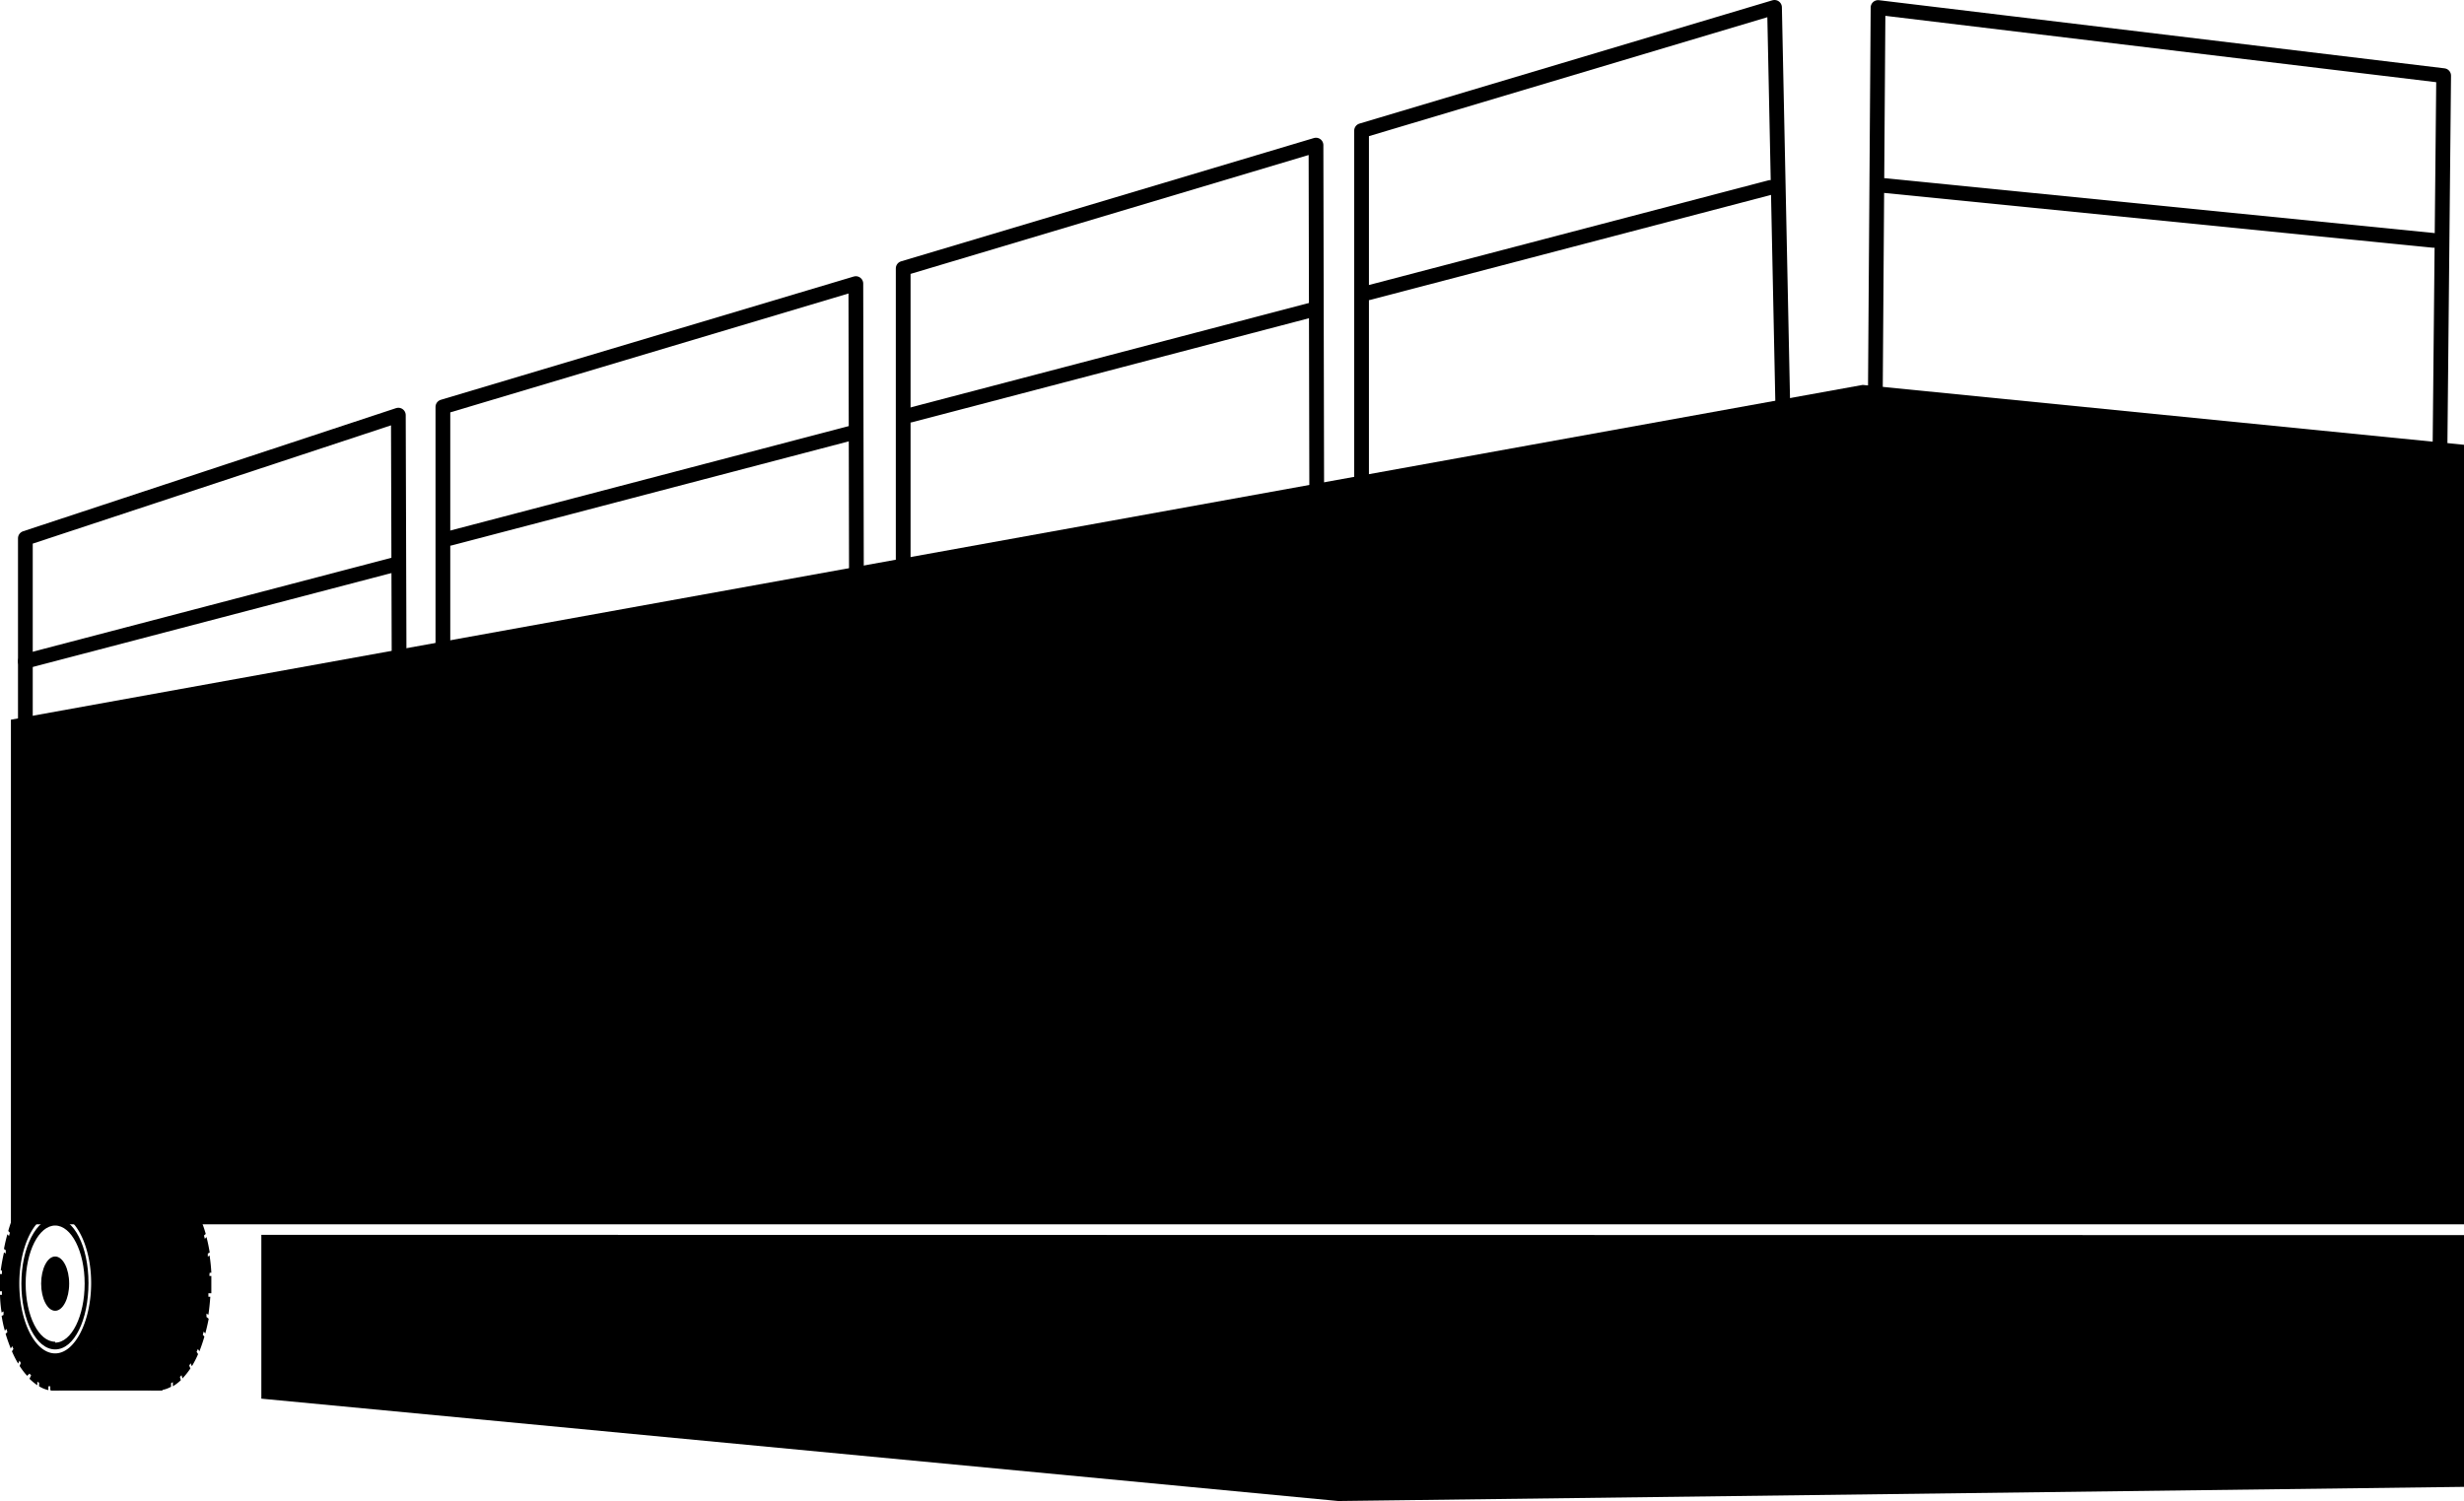 <svg id="Layer_1" data-name="Layer 1" xmlns="http://www.w3.org/2000/svg" viewBox="0 0 167.07 101.78">
<title>Storage Tank</title>
<g id="Layer_2" data-name="Layer 2"><g id="icons"><path d="M3.74,82.31c-1.34,0-2.43,2.12-2.43,4.73s1.09,4.73,2.43,4.73S6.18,89.65,6.18,87,5.09,82.31,3.74,82.31Zm0,9.19c-1.26,0-2.29-2-2.29-4.46s1-4.46,2.29-4.46S6,84.58,6,87,5,91.5,3.74,91.5Z" fill="none"/><path d="M3.74,82.58c-1.26,0-2.29,2-2.29,4.46s1,4.46,2.29,4.46S6,89.5,6,87,5,82.58,3.74,82.58Zm0,8.4c-1.12,0-2-1.76-2-3.94s.9-3.94,2-3.94,2,1.76,2,3.94-.88,4-2,4Z" fill="currentColor"/><path d="M7.47,87.69V86.52H7.34V86.3h.13a11.6,11.6,0,0,0-.12-1.17l-.12.08V85l.13-.07c-.06-.36-.13-.71-.22-1.05L7,83.94l-.06-.22.12-.11a7.68,7.68,0,0,0-.35-1l-.11.16-.08-.19.11-.16c-.13-.28-.27-.56-.42-.83l-.09.2L6,81.58l.09-.2a4.74,4.74,0,0,0-.51-.67l-.06.23-.11-.12.06-.22A2.85,2.85,0,0,0,5,80.15v.24l-.12-.07v-.24a2,2,0,0,0-.63-.26v.25H4.12v-.25H3.48V80H3.35v-.25a1.89,1.89,0,0,0-.6.22v.24l-.12.07V80a3.07,3.07,0,0,0-.54.41l.06.23L2,80.85v-.22a5,5,0,0,0-.54.68l.08.19-.1.16-.08-.2a9.16,9.16,0,0,0-.43.82l.1.16L1,82.63l-.1-.16a9.06,9.06,0,0,0-.34,1l.11.12-.06.22-.11-.12c-.09.33-.17.66-.23,1l.12.08V85l-.12-.08c-.09.41-.17.82-.22,1.23H.13v.24H0v1.17H.13v.24H0A8.92,8.92,0,0,0,.11,89l.13-.08v.24l-.13.07c.06.36.13.71.22,1l.11-.12.06.22-.12.11c.1.34.22.67.35,1l.1-.16.08.19-.1.16a7.18,7.18,0,0,0,.42.83l.09-.2.09.16-.08.2a4.74,4.74,0,0,0,.51.67L2,93.14l.11.12L2,93.49a3.75,3.75,0,0,0,.53.44v-.24l.12.07V94a2,2,0,0,0,.63.26V94h.13v.26H4V94h.13v.25a1.89,1.89,0,0,0,.6-.22v-.24l.12-.07V94a3.07,3.07,0,0,0,.54-.41l-.06-.23.11-.11.06.22A5,5,0,0,0,6,92.75l0-.17.09-.16.09.2a9.16,9.16,0,0,0,.43-.82l-.11-.16.09-.19.1.16c.13-.33.24-.66.34-1l-.11-.12.08-.2.11.13c.09-.34.17-.68.23-1l-.12-.08v-.23l.13.08c.06-.4.1-.8.13-1.22H7.35v-.24ZM3.74,91.77c-1.34,0-2.43-2.12-2.43-4.73s1.09-4.73,2.43-4.73S6.18,84.43,6.18,87,5.09,91.77,3.74,91.77Z" fill="currentColor"/><ellipse cx="3.74" cy="87.04" rx="0.95" ry="1.84" fill="currentColor"/><path d="M10.6,82.31c-1.34,0-2.43,2.12-2.43,4.73s1.09,4.73,2.43,4.73S13,89.65,13,87,12,82.31,10.6,82.31Zm0,9.19c-1.26,0-2.29-2-2.29-4.46s1-4.46,2.29-4.46,2.3,2,2.3,4.46S11.87,91.5,10.6,91.5Z" fill="none"/><path d="M10.6,82.58c-1.26,0-2.29,2-2.29,4.46s1,4.46,2.29,4.46,2.3-2,2.3-4.46S11.87,82.58,10.6,82.58Zm0,8.4c-1.12,0-2-1.76-2-3.94s.9-3.94,2-3.94,2,1.76,2,3.94-.88,4-2,4Z" fill="currentColor"/><path d="M14.33,87.69V86.52H14.2V86.3h.13a11.6,11.6,0,0,0-.12-1.17l-.12.08V85l.13-.07c-.06-.36-.13-.71-.22-1.05l-.11.12-.06-.22.12-.11a7.68,7.68,0,0,0-.35-1l-.11.16-.08-.19.11-.16a8.13,8.13,0,0,0-.43-.83l-.08.2-.1-.16.09-.2a4.74,4.74,0,0,0-.51-.67l-.06.23-.11-.12.06-.22a3.24,3.24,0,0,0-.53-.45v.24l-.12-.07v-.24a2,2,0,0,0-.63-.26v.25H11V79.9a1.93,1.93,0,0,0-.34,0h-.26V80h-.13v-.25a1.89,1.89,0,0,0-.6.22v.24l-.12.07V80a3.07,3.07,0,0,0-.54.41l.06.23-.11.11-.06-.22a5,5,0,0,0-.54.68l.08.19-.1.16-.08-.2a8,8,0,0,0-.43.82l.1.16-.08.19-.1-.16a9.06,9.06,0,0,0-.34,1l.11.12-.06.22-.11-.12c-.09.33-.17.66-.23,1l.12.08v.23H7c-.06.4-.11.81-.13,1.22H7v.24H6.87v1.17H7v.24H6.87A8.92,8.92,0,0,0,7,89l.13-.08v.24L7,89.21q.09.54.21,1.05l.12-.12.06.22-.12.11c.1.34.22.67.35,1l.1-.16.08.19-.1.16a7.18,7.18,0,0,0,.42.83l.09-.2.09.16-.08.2a4.74,4.74,0,0,0,.51.67l.06-.23.11.12-.06.23a3.18,3.18,0,0,0,.53.44v-.24l.12.07V94a2,2,0,0,0,.63.26V94h.12v.26h.6V94H11v.25a1.89,1.89,0,0,0,.6-.22v-.24l.12-.07V94a3.07,3.07,0,0,0,.54-.41l-.06-.23.11-.11.06.22a5,5,0,0,0,.54-.68l-.08-.19.09-.16.09.2a6.34,6.34,0,0,0,.42-.82l-.1-.16.09-.19.1.16c.13-.33.24-.66.34-1l-.11-.12.06-.22.11.13c.09-.34.17-.68.23-1L14,89.3v-.23l.13.08c.06-.4.1-.8.13-1.22h-.13v-.24ZM10.6,91.77c-1.34,0-2.43-2.12-2.43-4.73s1.09-4.73,2.43-4.73S13,84.43,13,87,12,91.77,10.6,91.77Z" fill="currentColor"/><ellipse cx="10.6" cy="87.04" rx="0.95" ry="1.84" fill="currentColor"/><polygon points="0.74 48.8 126.3 26.1 167.07 30.16 167.07 83.02 120.33 83.02 0.74 83.02 0.74 48.8" fill="currentColor"/><polygon points="3.41 94.29 11 94.29 13.04 90.39 14.2 86.3 12.97 81.74 9.52 80.34 6.51 82.53 7.02 86.18 6.56 91.45 3.41 94.29" fill="currentColor"/><polyline points="120.89 27.95 120.32 0.5 92.32 8.86 92.32 33.21" fill="none" stroke="currentColor" stroke-linecap="round" stroke-linejoin="round"/><line x1="92.79" y1="19.85" x2="120.04" y2="12.71" fill="none" stroke="currentColor" stroke-linecap="round" stroke-linejoin="round"/><polyline points="89.28 33.65 89.23 9.84 61.24 18.2 61.24 38.91" fill="none" stroke="currentColor" stroke-linecap="round" stroke-linejoin="round"/><line x1="61.71" y1="28.15" x2="88.95" y2="21.01" fill="none" stroke="currentColor" stroke-linecap="round" stroke-linejoin="round"/><polyline points="58.07 39.41 58.03 19.23 30.03 27.59 30.03 45.19" fill="none" stroke="currentColor" stroke-linecap="round" stroke-linejoin="round"/><line x1="30.5" y1="36.5" x2="57.74" y2="29.36" fill="none" stroke="currentColor" stroke-linecap="round" stroke-linejoin="round"/><polyline points="27.06 44.69 27.01 28.15 1.72 36.5 1.72 49.42" fill="none" stroke="currentColor" stroke-linecap="round" stroke-linejoin="round"/><line x1="1.72" y1="44.84" x2="26.73" y2="38.29" fill="none" stroke="currentColor" stroke-linecap="round" stroke-linejoin="round"/><polyline points="127.15 27.71 127.34 0.51 165.69 5.13 165.44 30.67" fill="none" stroke="currentColor" stroke-linecap="round" stroke-linejoin="round"/><line x1="127.76" y1="12.58" x2="165.01" y2="16.3" fill="none" stroke="currentColor" stroke-linecap="round" stroke-linejoin="round"/><polygon points="17.72 83.73 17.72 94.84 90.74 101.78 167.07 100.82 167.07 83.75 17.72 83.73" fill="currentColor"/></g></g></svg>